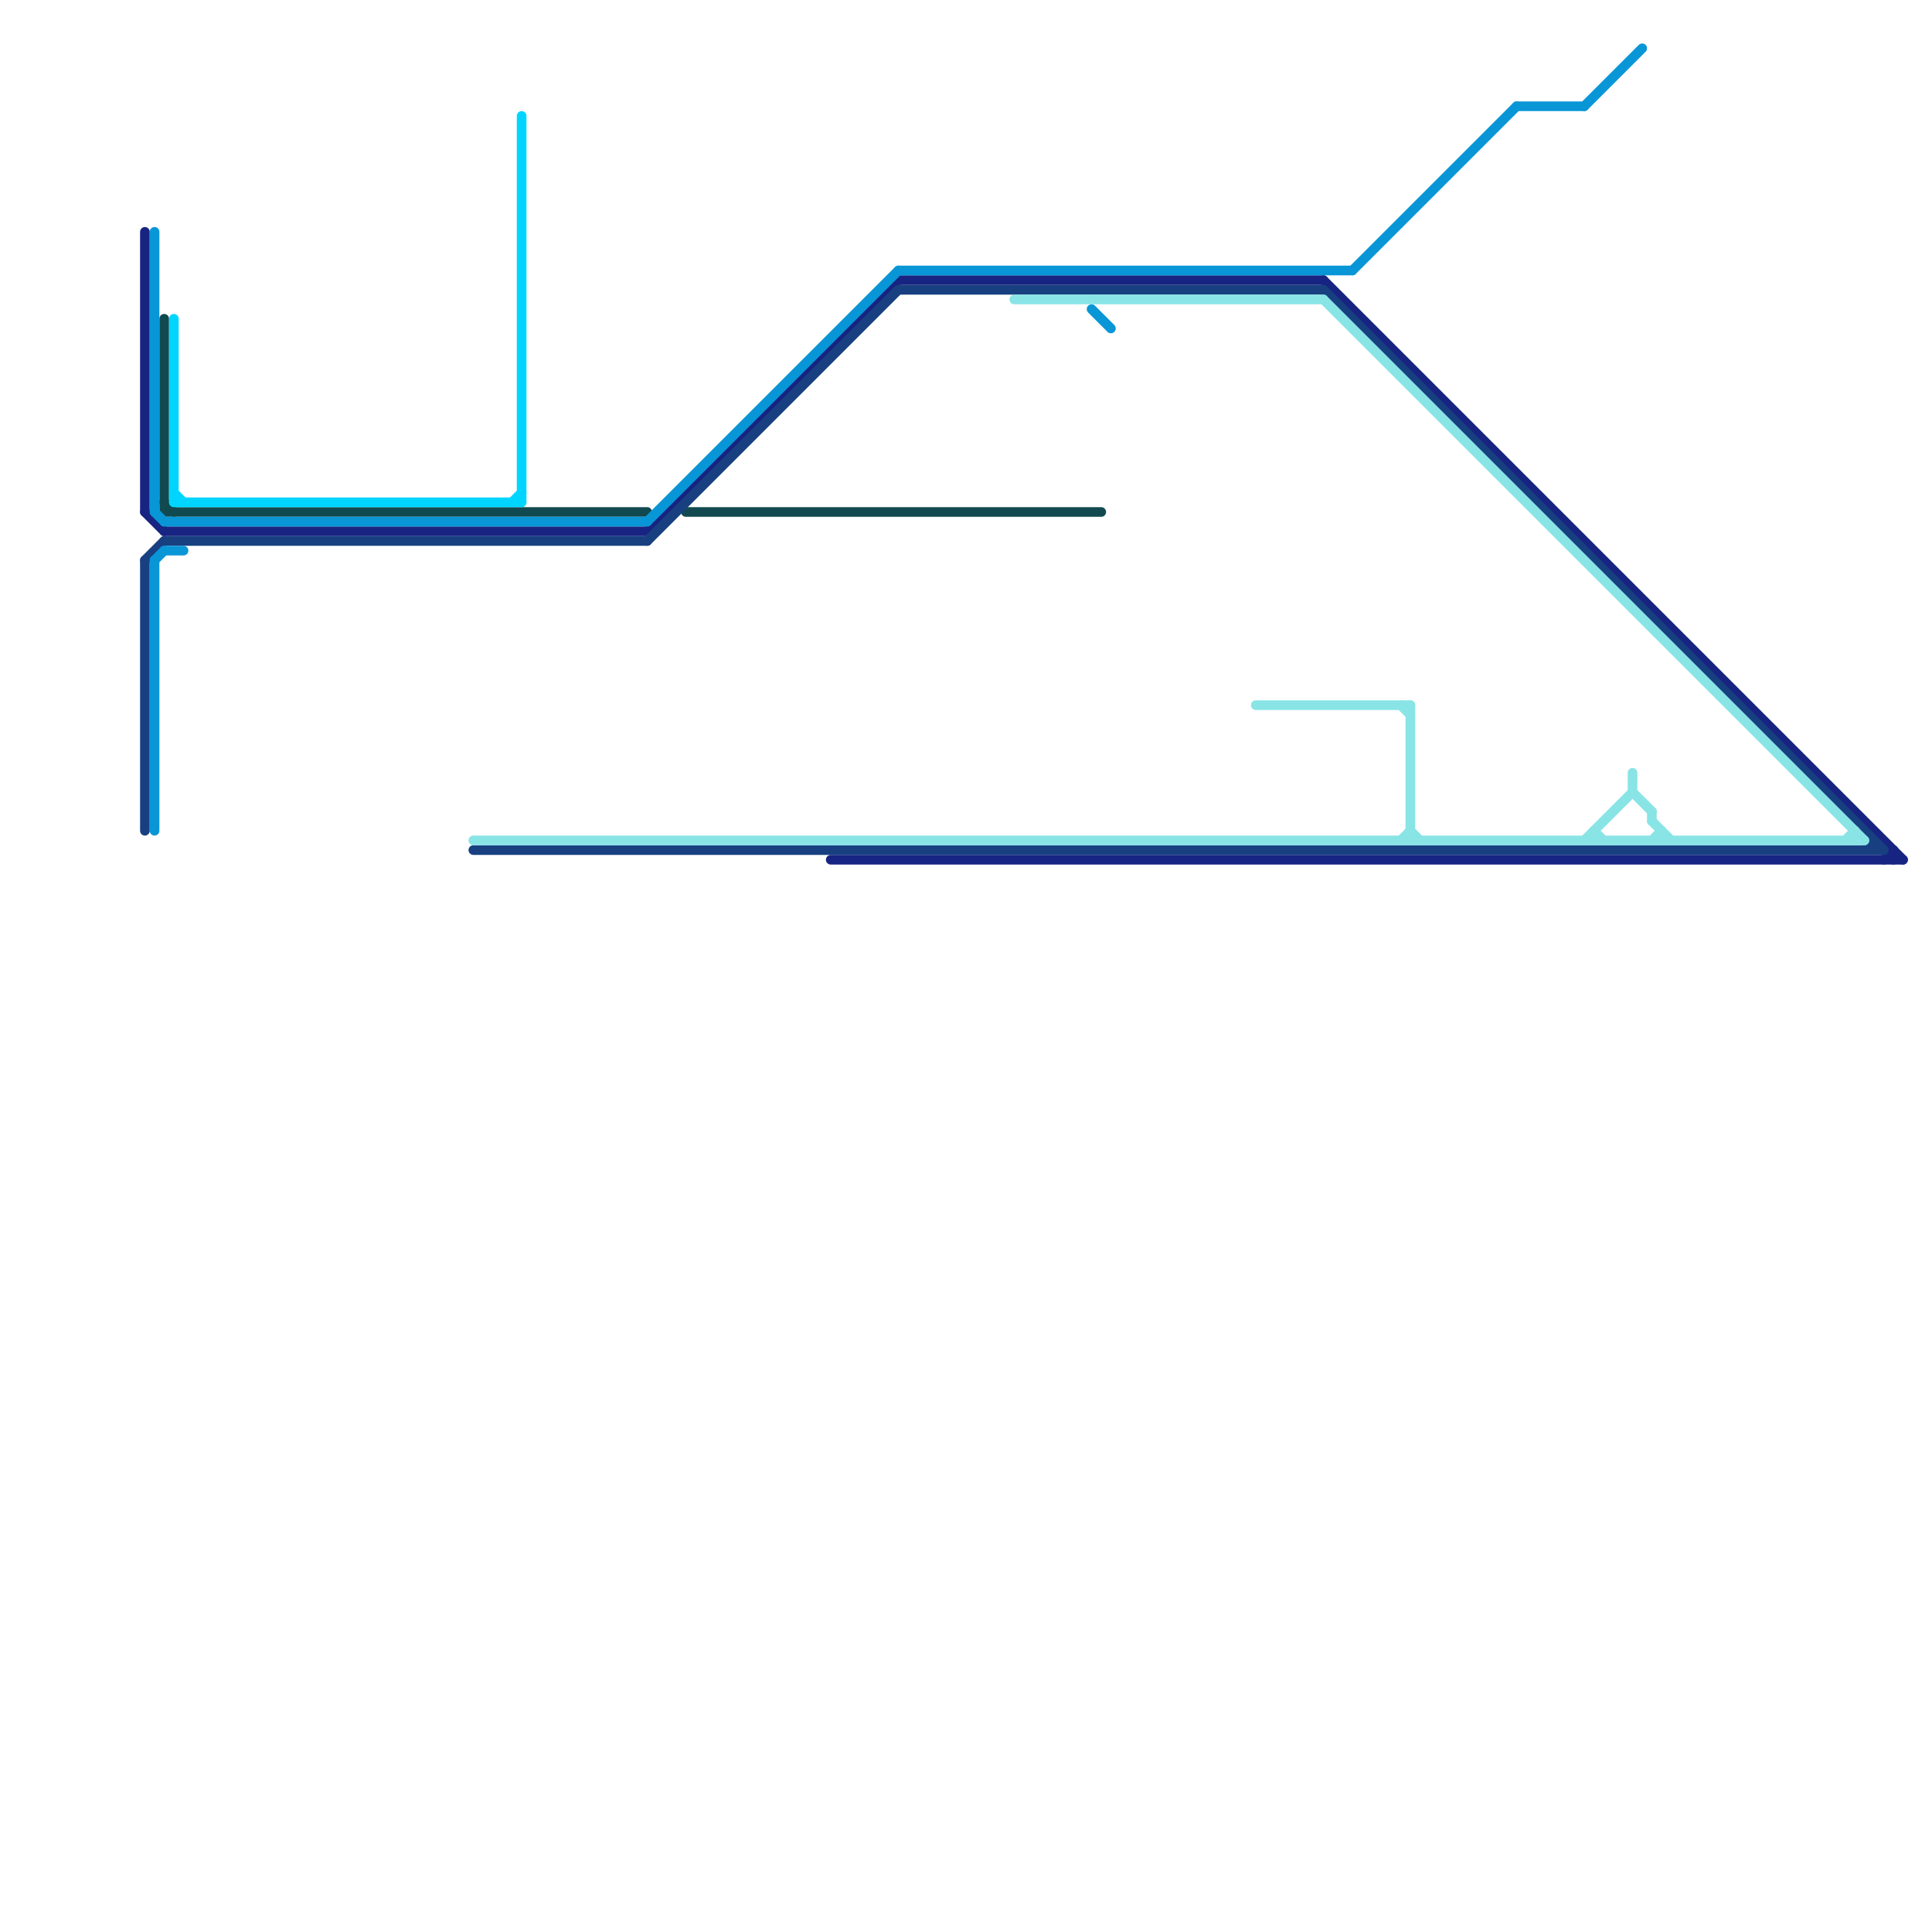 
<svg version="1.1" xmlns="http://www.w3.org/2000/svg" viewBox="0 0 200 200">
<style>text { font: 1px Helvetica; font-weight: 600; white-space: pre; dominant-baseline: central; } line { stroke-width: 1; fill: none; stroke-linecap: round; stroke-linejoin: round; } .c0 { stroke: #114950 } .c1 { stroke: #182481 } .c2 { stroke: #184081 } .c3 { stroke: #0896d7 } .c4 { stroke: #00d5ff } .c5 { stroke: #89e4e6 } .w1 { stroke-width: 1; }</style><defs><g id="wm-xf"><circle r="1.2" fill="#000"/><circle r="0.9" fill="#fff"/><circle r="0.6" fill="#000"/><circle r="0.3" fill="#fff"/></g><g id="wm"><circle r="0.6" fill="#000"/><circle r="0.3" fill="#fff"/></g></defs><line class="c0 " x1="17" y1="52" x2="18" y2="53"/><line class="c0 " x1="17" y1="33" x2="17" y2="53"/><line class="c0 " x1="71" y1="53" x2="114" y2="53"/><line class="c0 " x1="17" y1="53" x2="67" y2="53"/><line class="c1 " x1="195" y1="89" x2="196" y2="88"/><line class="c1 " x1="67" y1="55" x2="93" y2="29"/><line class="c1 " x1="15" y1="53" x2="17" y2="55"/><line class="c1 " x1="17" y1="55" x2="67" y2="55"/><line class="c1 " x1="196" y1="88" x2="196" y2="89"/><line class="c1 " x1="15" y1="24" x2="15" y2="53"/><line class="c1 " x1="137" y1="29" x2="197" y2="89"/><line class="c1 " x1="86" y1="89" x2="197" y2="89"/><line class="c1 " x1="93" y1="29" x2="137" y2="29"/><line class="c2 " x1="67" y1="56" x2="93" y2="30"/><line class="c2 " x1="49" y1="88" x2="195" y2="88"/><line class="c2 " x1="15" y1="58" x2="15" y2="86"/><line class="c2 " x1="15" y1="58" x2="17" y2="56"/><line class="c2 " x1="93" y1="30" x2="137" y2="30"/><line class="c2 " x1="17" y1="56" x2="67" y2="56"/><line class="c2 " x1="137" y1="30" x2="195" y2="88"/><line class="c2 " x1="194" y1="87" x2="194" y2="88"/><line class="c2 " x1="193" y1="88" x2="194" y2="87"/><line class="c3 " x1="16" y1="58" x2="16" y2="86"/><line class="c3 " x1="16" y1="24" x2="16" y2="53"/><line class="c3 " x1="113" y1="32" x2="115" y2="34"/><line class="c3 " x1="140" y1="28" x2="157" y2="11"/><line class="c3 " x1="157" y1="11" x2="164" y2="11"/><line class="c3 " x1="164" y1="11" x2="170" y2="5"/><line class="c3 " x1="17" y1="57" x2="19" y2="57"/><line class="c3 " x1="16" y1="58" x2="17" y2="57"/><line class="c3 " x1="17" y1="54" x2="67" y2="54"/><line class="c3 " x1="16" y1="53" x2="17" y2="54"/><line class="c3 " x1="93" y1="28" x2="140" y2="28"/><line class="c3 " x1="67" y1="54" x2="93" y2="28"/><line class="c4 " x1="53" y1="52" x2="54" y2="51"/><line class="c4 " x1="18" y1="33" x2="18" y2="52"/><line class="c4 " x1="54" y1="12" x2="54" y2="52"/><line class="c4 " x1="18" y1="52" x2="54" y2="52"/><line class="c4 " x1="18" y1="51" x2="19" y2="52"/><line class="c5 " x1="171" y1="84" x2="171" y2="85"/><line class="c5 " x1="169" y1="82" x2="171" y2="84"/><line class="c5 " x1="165" y1="86" x2="165" y2="87"/><line class="c5 " x1="105" y1="31" x2="137" y2="31"/><line class="c5 " x1="49" y1="87" x2="193" y2="87"/><line class="c5 " x1="191" y1="87" x2="192" y2="86"/><line class="c5 " x1="146" y1="73" x2="146" y2="87"/><line class="c5 " x1="137" y1="31" x2="193" y2="87"/><line class="c5 " x1="130" y1="73" x2="146" y2="73"/><line class="c5 " x1="172" y1="86" x2="172" y2="87"/><line class="c5 " x1="165" y1="86" x2="166" y2="87"/><line class="c5 " x1="169" y1="80" x2="169" y2="82"/><line class="c5 " x1="192" y1="86" x2="192" y2="87"/><line class="c5 " x1="145" y1="87" x2="146" y2="86"/><line class="c5 " x1="164" y1="87" x2="169" y2="82"/><line class="c5 " x1="145" y1="73" x2="146" y2="74"/><line class="c5 " x1="171" y1="87" x2="172" y2="86"/><line class="c5 " x1="171" y1="85" x2="173" y2="87"/><line class="c5 " x1="146" y1="86" x2="147" y2="87"/>
</svg>
